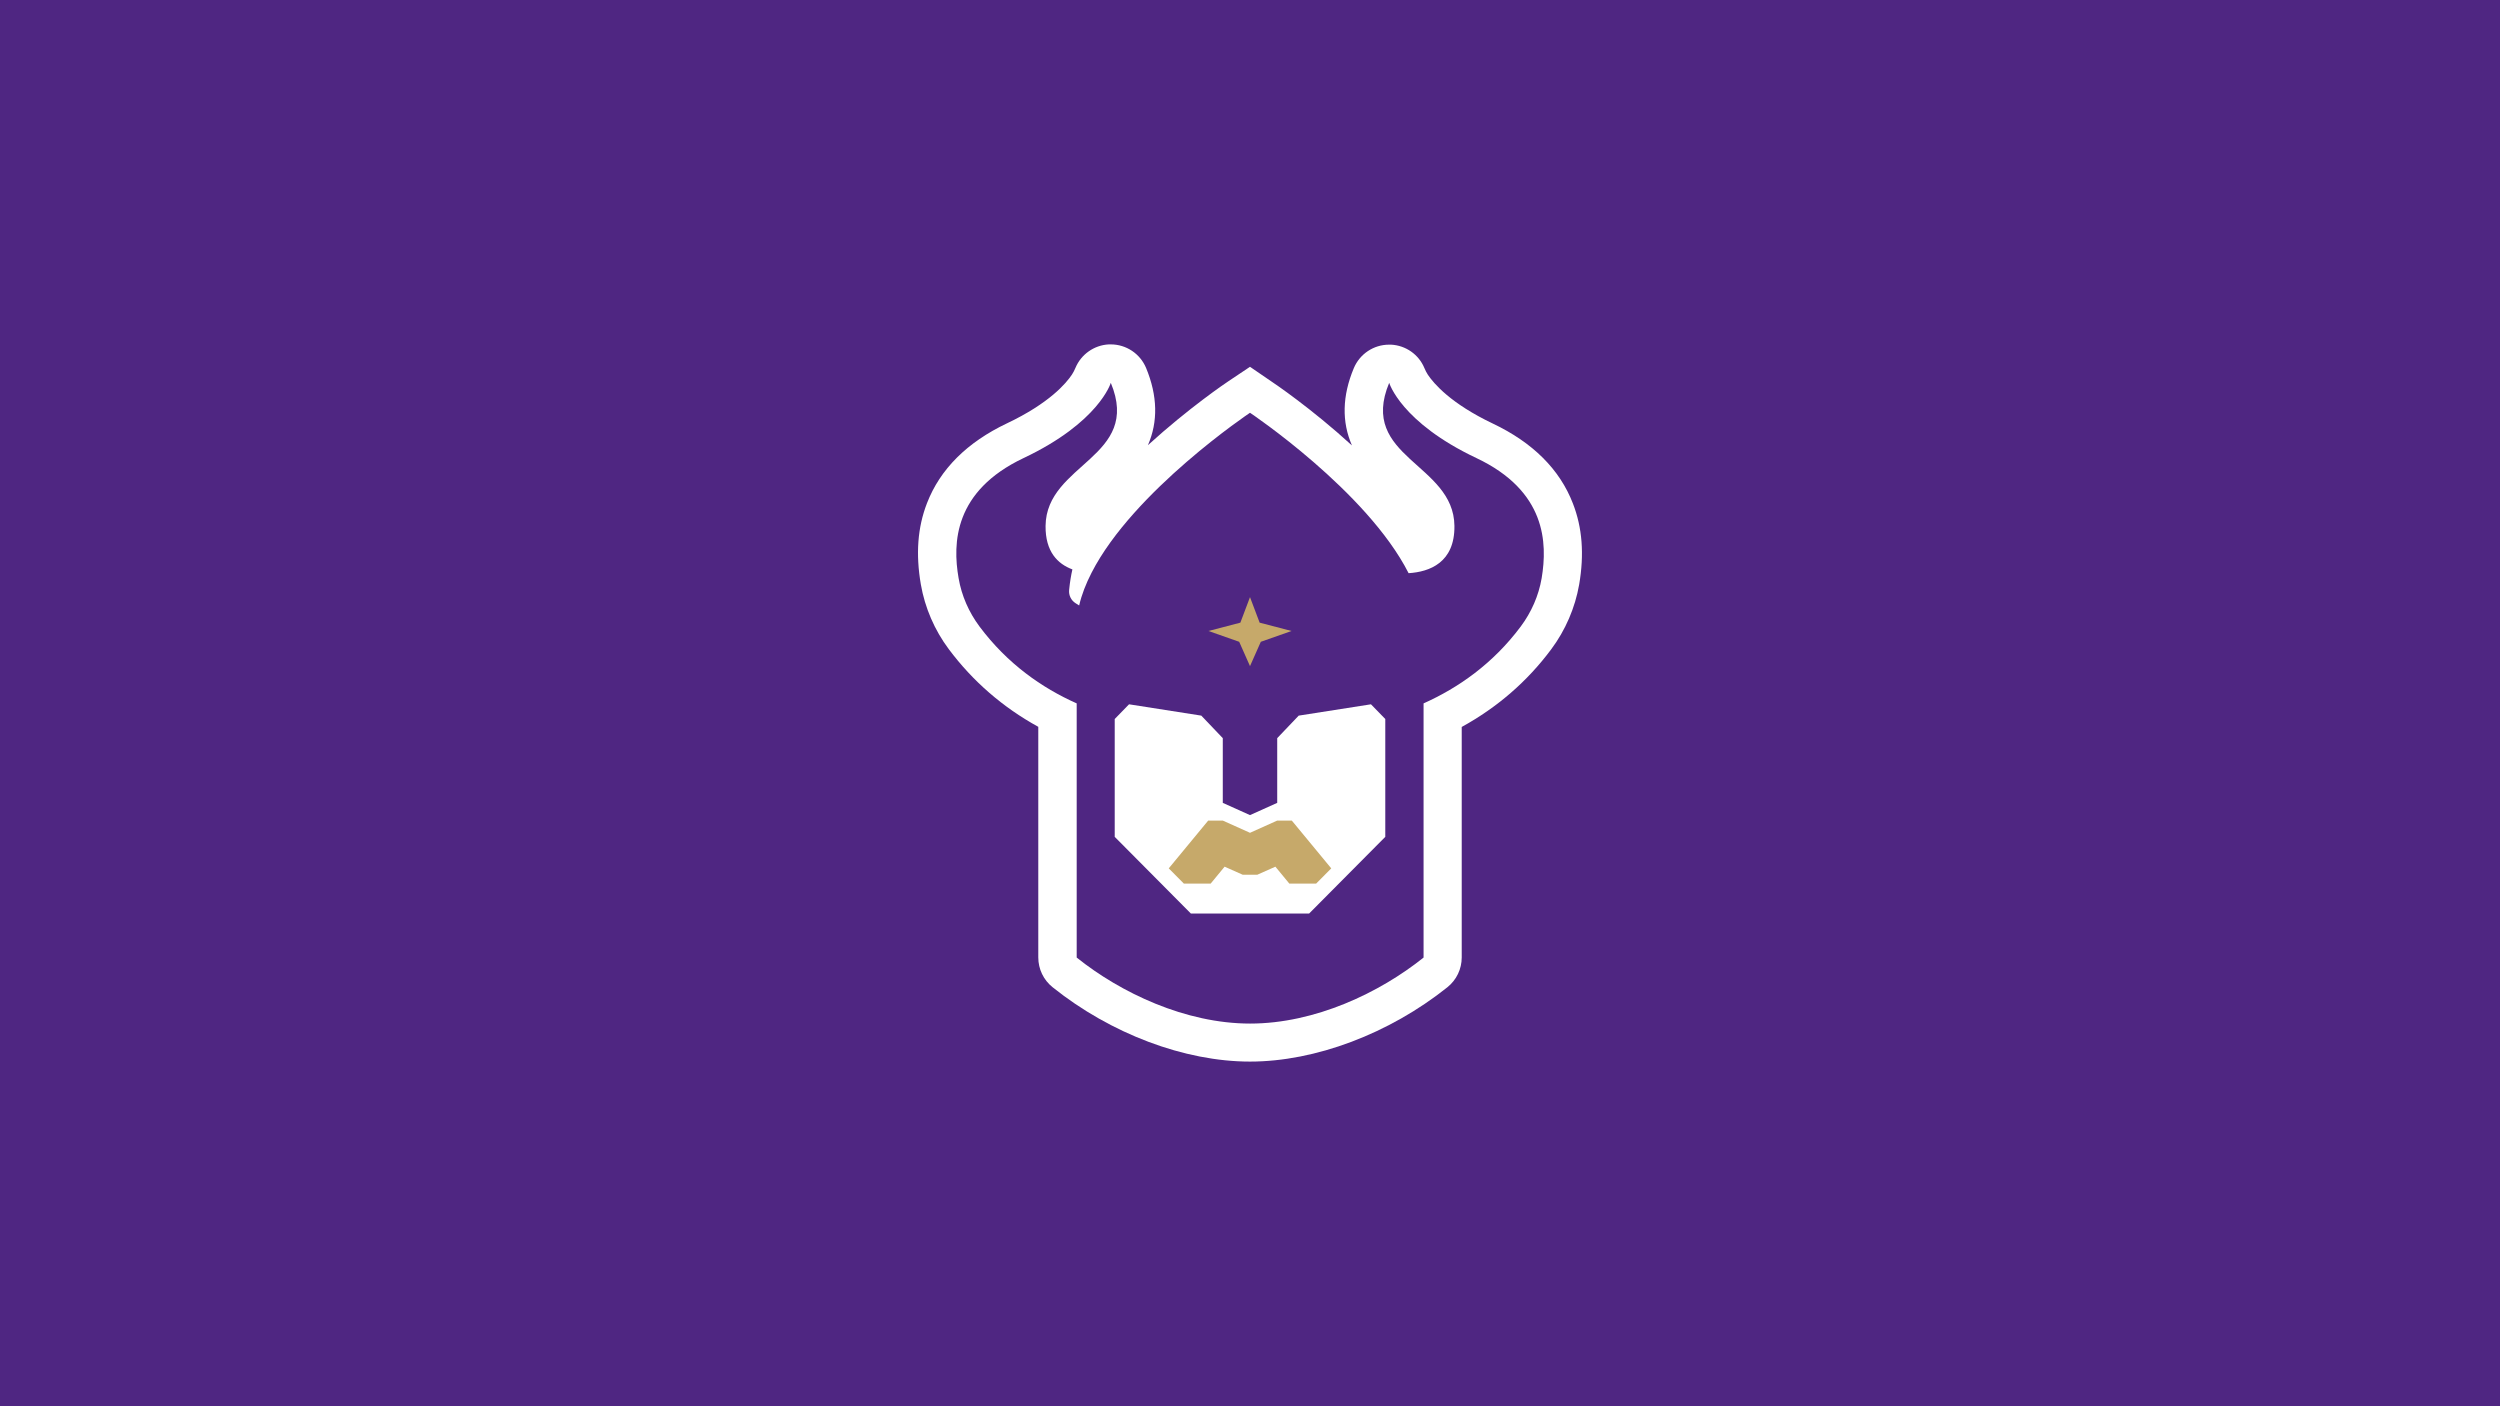 <?xml version="1.0" encoding="utf-8"?>
<!-- Generator: Adobe Illustrator 24.2.3, SVG Export Plug-In . SVG Version: 6.00 Build 0)  -->
<svg version="1.1" id="Layer_1" xmlns="http://www.w3.org/2000/svg" xmlns:xlink="http://www.w3.org/1999/xlink" x="0px" y="0px"
	 viewBox="0 0 1920 1080" style="enable-background:new 0 0 1920 1080;" xml:space="preserve">
<style type="text/css">
	.st0{fill:#00A0A8;}
	.st1{fill:#640A10;}
	.st2{fill:#01012D;}
	.st3{fill:#A0AAAD;}
	.st4{fill:#00003F;}
	.st5{fill:#000933;}
	.st6{fill:#0D0786;}
	.st7{fill:#032628;}
	.st8{fill:#111111;}
	.st9{fill:#111010;}
	.st10{fill:#321982;}
	.st11{fill:#BFAB82;}
	.st12{fill:#004727;}
	.st13{fill:#000E8C;}
	.st14{fill:#00299B;}
	.st15{fill:#AA0039;}
	.st16{fill:#D30D0D;}
	.st17{fill:#0C0C0C;}
	.st18{fill:#0F1214;}
	.st19{fill:#09127B;}
	.st20{fill:#FFC112;}
	.st21{fill:#00084F;}
	.st22{fill:#013024;}
	.st23{fill:#000060;}
	.st24{fill:#FF390B;}
	.st25{fill:#0075CC;}
	.st26{fill:#01301A;}
	.st27{fill:#002BA5;}
	.st28{fill:#4F2682;}
	.st29{fill:#B70034;}
	.st30{fill:#D80909;}
	.st31{fill:#0000A5;}
	.st32{fill:#FFC200;}
	.st33{fill:#FFFFFF;}
	.st34{fill:#FFAD1D;}
	.st35{fill:#C9C9C9;}
	.st36{fill:#00BC31;}
	.st37{fill:#00A4FF;}
	.st38{fill:#D2D3D4;}
	.st39{fill:#FF0B34;}
	.st40{fill:#FF4200;}
	.st41{fill:#C6A96A;}
	.st42{fill:#D50A0A;}
	.st43{fill:#AFB6BB;}
	.st44{fill:#BC0A0A;}
	.st45{fill:#FF2A00;}
	.st46{fill:#FFAA00;}
	.st47{fill:#FFB710;}
	.st48{fill:#D8B056;}
	.st49{fill:#F4151F;}
	.st50{fill:#EAEAEA;}
	.st51{fill:#A3C0C6;}
	.st52{fill:#140E10;}
	.st53{display:none;fill:#B70034;}
	.st54{fill:#EA1836;}
	.st55{fill:#0069DB;}
	.st56{fill:#FFB612;}
	.st57{fill:#DBD9D9;}
	.st58{fill:#7F7047;}
	.st59{fill:#231B0C;}
	.st60{fill:#EF2503;}
	.st61{fill:#FFB600;}
	.st62{fill:#E0172F;}
	.st63{fill:#342BE0;}
	.st64{fill:#FC4C01;}
	.st65{fill:#DDDDDD;}
	.st66{fill:#E5E5E5;}
	.st67{fill:#359CF9;}
	.st68{fill:#CC001E;}
	.st69{fill:#B7AE8F;}
	.st70{fill:#311D00;}
	.st71{fill:none;}
	.st72{fill:#D30032;}
	.st73{fill:#E8153E;}
	.st74{fill:#F2F2F2;}
	.st75{fill:none;stroke:#F2F2F2;stroke-width:20;stroke-linecap:round;stroke-linejoin:round;stroke-miterlimit:10;}
	.st76{fill:#D2BB8C;}
	.st77{fill:#BABABA;}
</style>
<g>
	<rect class="st28" width="1920" height="1080"/>
</g>
<g>
	<g>
		<path class="st33" d="M1208,386.7c-10.1-26.2-30.8-46.8-61.5-61.4c-32.4-15.4-45.4-30.8-49.9-37.5c-1.1-1.6-1.9-3.4-2.7-5.2
			c-4.3-10.3-14.2-17.3-25.5-17.9c-0.5,0-1.1,0-1.6,0c-11.8,0-22.5,7.1-27.1,18.1c-8.9,21.3-9.3,41.2-1.4,59.3
			c-31.3-28.6-60.1-48-62.1-49.3L960,281.7l-16.3,10.9c-2,1.3-30.7,20.7-62.1,49.3c7.9-18.1,7.4-38-1.4-59.3
			c-4.6-11-15.3-18.1-27.1-18.1c-0.5,0-1.1,0-1.6,0c-11.3,0.6-21.2,7.7-25.5,17.9c-0.8,1.8-1.6,3.6-2.7,5.2
			c-4.4,6.7-17.4,22.1-49.9,37.5c-30.7,14.6-51.4,35.2-61.5,61.4c-7.2,18.6-8.7,38.9-4.7,62.3c3.1,17.9,10.5,35.1,21.5,49.8
			c18.4,24.6,41.4,44.6,68.7,59.6v177.1c0,8.9,4,17.3,11,22.9c44.7,35.8,101.4,57.1,151.6,57.1c50.2,0,106.9-21.4,151.6-57.1
			c7-5.6,11-14,11-22.9V558.3c27.3-15,50.4-35,68.7-59.6c11-14.7,18.4-32,21.5-49.8C1216.8,425.6,1215.2,405.2,1208,386.7z"/>
		<g>
			<g>
				<path class="st28" d="M1133.9,351.8c-58.1-27.5-67-57.8-67-57.8c-23.9,57.4,49.6,61.8,50.1,109.9c0.3,28.2-19.1,35.3-35.2,36.3
					C1049.7,377,960,317,960,317v0l0,0l0,0v0c0,0-89.4,59.8-121.7,122.9c-4.3,8.4-7.6,16.8-9.5,25.1l-2.7-1.7
					c-3.5-2.2-5.4-6.1-5-10.2c0.6-6.2,1.5-11.4,2.5-15.8c-11.3-4.2-20.8-13.6-20.6-33.4c0.5-48.1,74-52.5,50.1-109.9
					c0,0-8.9,30.3-67,57.8c-53.4,25.3-54.6,65.2-49.9,92.2c2.3,13.5,7.9,26.2,16.1,37.2c21.3,28.5,47.7,47,74.6,59v195.2
					c33.7,27,83.5,50.7,133.2,50.7c49.8,0,99.5-23.7,133.2-50.7V540.2c26.8-12,53.3-30.5,74.6-59c8.2-11,13.8-23.7,16.1-37.2
					C1188.5,416.9,1187.4,377.1,1133.9,351.8z"/>
			</g>
		</g>
		<polygon class="st41" points="967.4,478.2 960,458.6 952.6,478.2 928.1,484.6 951.7,492.9 960,511.6 968.3,492.9 991.9,484.6 		
			"/>
		<polygon class="st33" points="1052.9,540.9 997.4,549.6 980.9,566.9 980.9,616.6 960,626 939.1,616.6 939.1,566.9 922.6,549.6 
			867.1,540.9 856.1,552.2 856.1,642.7 914.6,701.6 1005.4,701.6 1063.9,642.7 1063.9,552.2 		"/>
		<polygon class="st41" points="992.1,630.2 980.9,630.2 960,639.6 939.1,630.2 927.9,630.2 897.6,666.9 909.2,678.6 929.8,678.6 
			940.5,665.6 954.4,671.8 965.6,671.8 979.5,665.6 990.2,678.6 1010.8,678.6 1022.4,666.9 		"/>
	</g>
</g>
</svg>
